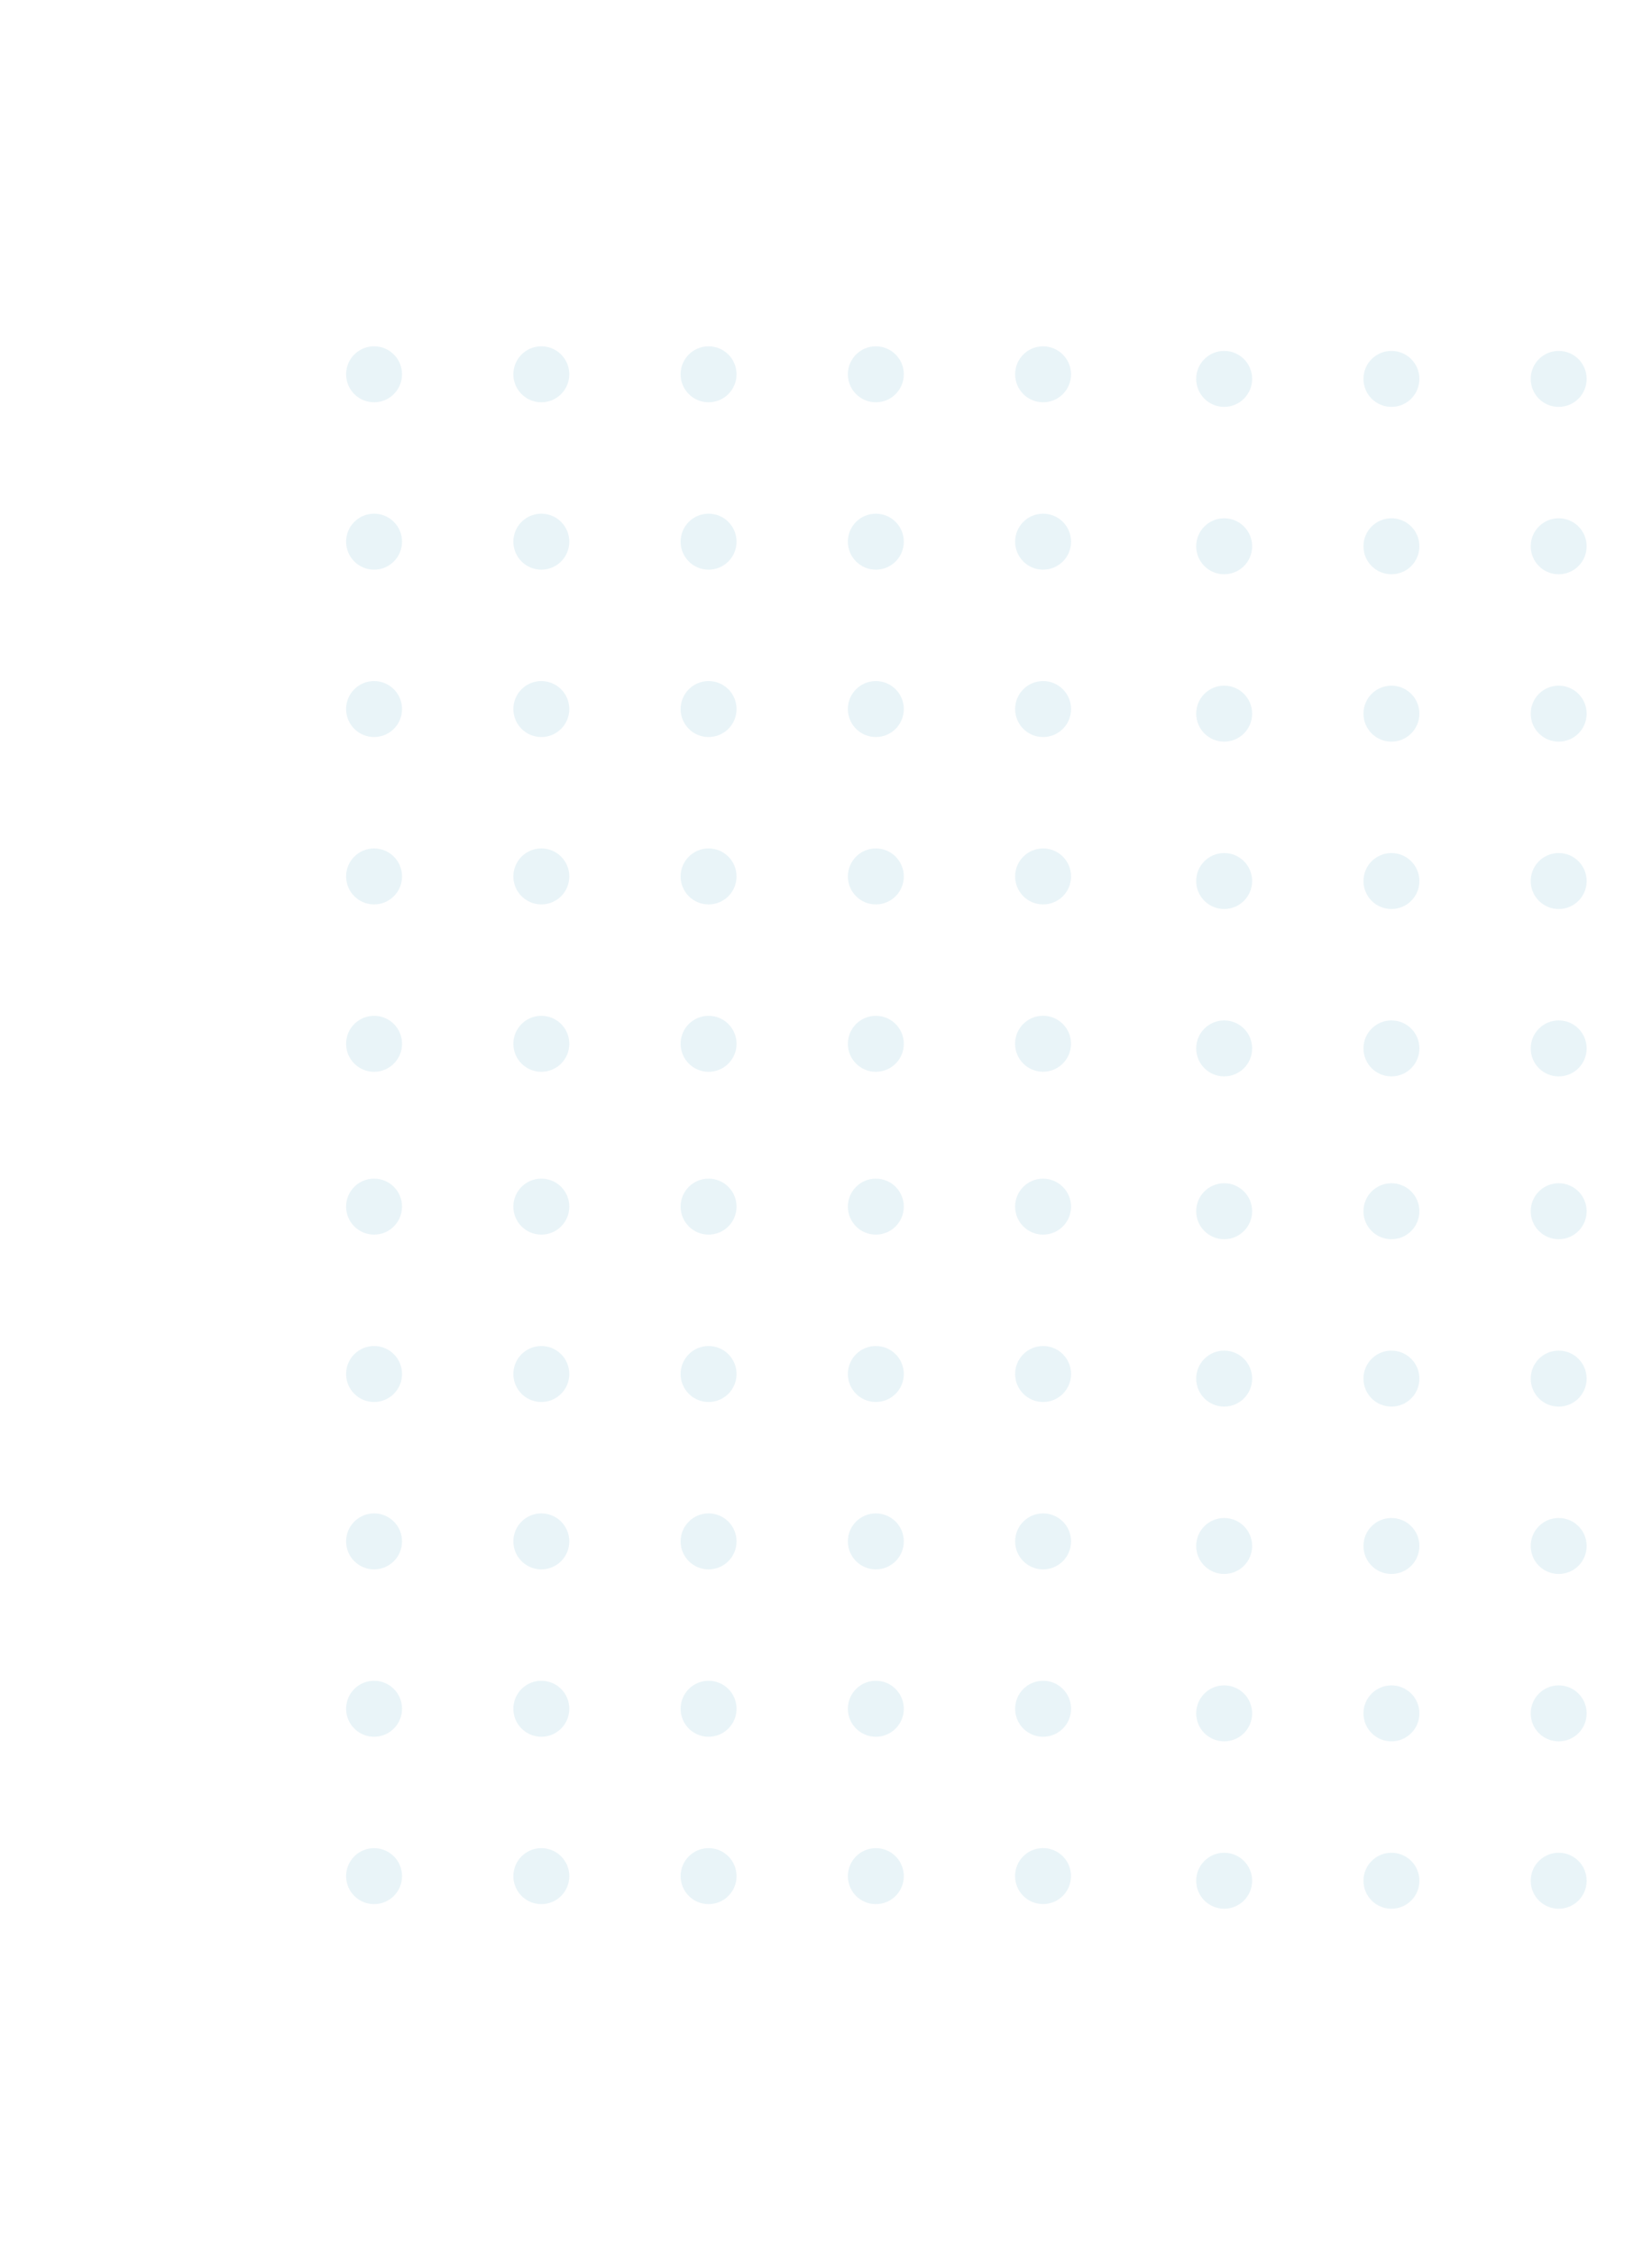 <svg width="239" height="326" viewBox="0 0 239 326" fill="none" xmlns="http://www.w3.org/2000/svg">
<path d="M181.149 54.775C181.149 57.012 179.34 58.821 177.104 58.821C174.867 58.821 173.058 57.012 173.058 54.775C173.058 52.538 174.867 50.729 177.103 50.729C179.34 50.73 181.149 52.538 181.149 54.775ZM201.301 50.73C199.064 50.73 197.255 52.539 197.255 54.776C197.255 57.012 199.064 58.821 201.301 58.821C203.538 58.822 205.347 57.013 205.347 54.776C205.347 52.539 203.538 50.73 201.301 50.73ZM225.498 50.73C223.261 50.73 221.452 52.539 221.452 54.776C221.452 57.013 223.261 58.822 225.498 58.822C227.735 58.822 229.544 57.013 229.544 54.776C229.544 52.539 227.735 50.73 225.498 50.73ZM249.695 50.73C247.459 50.73 245.65 52.539 245.65 54.776C245.65 57.013 247.459 58.822 249.696 58.822C251.932 58.822 253.741 57.013 253.741 54.776C253.741 52.539 251.932 50.73 249.695 50.73ZM273.893 50.731C271.656 50.73 269.847 52.539 269.847 54.776C269.847 57.013 271.656 58.822 273.893 58.822C276.13 58.822 277.939 57.013 277.939 54.776C277.929 52.549 276.12 50.74 273.893 50.731ZM177.104 74.927C174.867 74.927 173.058 76.736 173.058 78.973C173.058 81.21 174.867 83.018 177.104 83.019C179.341 83.019 181.15 81.21 181.15 78.973C181.15 76.736 179.341 74.927 177.104 74.927ZM201.301 74.927C199.064 74.927 197.255 76.736 197.255 78.973C197.255 81.21 199.064 83.019 201.301 83.019C203.538 83.019 205.347 81.21 205.347 78.973C205.347 76.736 203.538 74.927 201.301 74.927ZM225.498 74.927C223.261 74.927 221.453 76.736 221.453 78.973C221.453 81.21 223.262 83.019 225.498 83.019C227.735 83.019 229.544 81.21 229.544 78.973C229.544 76.736 227.735 74.927 225.498 74.927ZM249.696 74.928C247.459 74.928 245.65 76.737 245.65 78.973C245.65 81.21 247.459 83.019 249.696 83.019C251.933 83.019 253.742 81.21 253.742 78.974C253.742 76.737 251.933 74.928 249.696 74.928ZM273.893 74.928C271.656 74.928 269.847 76.737 269.847 78.974C269.847 81.211 271.656 83.02 273.893 83.02C276.13 83.02 277.939 81.211 277.939 78.974C277.939 76.737 276.13 74.928 273.893 74.928ZM177.104 99.124C174.867 99.124 173.058 100.933 173.058 103.17C173.058 105.407 174.867 107.216 177.104 107.216C179.341 107.216 181.15 105.407 181.15 103.17C181.15 100.933 179.341 99.124 177.104 99.124ZM201.301 99.124C199.064 99.124 197.255 100.933 197.256 103.17C197.256 105.407 199.065 107.216 201.301 107.216C203.538 107.216 205.347 105.407 205.347 103.17C205.347 100.933 203.538 99.124 201.301 99.124ZM225.499 99.125C223.262 99.125 221.453 100.934 221.453 103.17C221.453 105.407 223.262 107.216 225.499 107.216C227.736 107.216 229.545 105.407 229.545 103.171C229.545 100.934 227.736 99.125 225.499 99.125ZM249.696 99.125C247.459 99.125 245.65 100.934 245.65 103.171C245.65 105.408 247.459 107.217 249.696 107.217C251.933 107.217 253.742 105.408 253.742 103.171C253.742 100.934 251.933 99.125 249.696 99.125ZM273.893 99.125C271.656 99.125 269.848 100.934 269.848 103.171C269.848 105.408 271.657 107.217 273.893 107.217C276.13 107.217 277.939 105.408 277.939 103.171C277.939 100.934 276.12 99.116 273.893 99.125ZM177.104 123.321C174.867 123.321 173.058 125.13 173.058 127.367C173.058 129.604 174.867 131.413 177.104 131.413C179.341 131.413 181.15 129.604 181.15 127.367C181.15 125.13 179.341 123.321 177.104 123.321ZM201.302 123.322C199.065 123.322 197.256 125.131 197.256 127.368C197.256 129.604 199.065 131.413 201.302 131.413C203.539 131.413 205.348 129.605 205.348 127.368C205.347 125.131 203.538 123.322 201.302 123.322ZM225.499 123.322C223.262 123.322 221.453 125.131 221.453 127.368C221.453 129.605 223.262 131.414 225.499 131.414C227.736 131.414 229.545 129.605 229.545 127.368C229.545 125.131 227.736 123.322 225.499 123.322ZM249.696 123.322C247.459 123.322 245.65 125.131 245.65 127.368C245.651 129.605 247.459 131.414 249.696 131.414C251.933 131.414 253.742 129.605 253.742 127.368C253.742 125.131 251.923 123.313 249.696 123.322ZM273.894 123.323C271.657 123.323 269.848 125.132 269.848 127.368C269.848 129.605 271.657 131.414 273.894 131.414C276.131 131.414 277.94 129.605 277.94 127.368C277.939 125.132 276.121 123.313 273.894 123.323ZM177.105 147.519C174.868 147.519 173.059 149.328 173.059 151.565C173.059 153.801 174.868 155.61 177.105 155.61C179.342 155.611 181.15 153.802 181.15 151.565C181.15 149.328 179.341 147.519 177.105 147.519ZM201.302 147.519C199.065 147.519 197.256 149.328 197.256 151.565C197.256 153.802 199.065 155.611 201.302 155.611C203.539 155.611 205.348 153.802 205.348 151.565C205.348 149.328 203.539 147.519 201.302 147.519ZM225.499 147.519C223.262 147.519 221.453 149.328 221.453 151.565C221.453 153.802 223.262 155.611 225.499 155.611C227.736 155.611 229.545 153.802 229.545 151.565C229.545 149.328 227.726 147.51 225.499 147.519ZM249.697 147.52C247.46 147.52 245.651 149.329 245.651 151.565C245.651 153.802 247.46 155.611 249.697 155.611C251.934 155.611 253.742 153.802 253.742 151.566C253.742 149.329 251.924 147.51 249.697 147.52ZM273.884 147.51C271.647 147.51 269.838 149.319 269.838 151.556C269.838 153.793 271.647 155.602 273.884 155.602C276.121 155.602 277.93 153.793 277.93 151.556C277.94 149.329 276.121 147.51 273.884 147.51Z" fill="#2691BD" fill-opacity="0.1"/>
<path d="M58.163 54.11C58.163 56.347 56.355 58.156 54.118 58.156C51.881 58.156 50.072 56.347 50.072 54.11C50.072 51.873 51.881 50.065 54.118 50.065C56.355 50.065 58.163 51.873 58.163 54.11ZM78.315 50.065C76.078 50.065 74.269 51.874 74.269 54.111C74.269 56.347 76.078 58.157 78.315 58.157C80.552 58.157 82.361 56.348 82.361 54.111C82.361 51.874 80.552 50.065 78.315 50.065ZM102.512 50.065C100.275 50.065 98.466 51.874 98.466 54.111C98.466 56.348 100.275 58.157 102.512 58.157C104.749 58.157 106.558 56.348 106.558 54.111C106.558 51.874 104.749 50.065 102.512 50.065ZM126.71 50.065C124.473 50.065 122.664 51.874 122.664 54.111C122.664 56.348 124.473 58.157 126.71 58.157C128.947 58.157 130.756 56.348 130.755 54.111C130.755 51.874 128.946 50.065 126.71 50.065ZM150.907 50.066C148.67 50.066 146.861 51.875 146.861 54.111C146.861 56.348 148.67 58.157 150.907 58.157C153.144 58.157 154.953 56.349 154.953 54.112C154.943 51.884 153.134 50.075 150.907 50.066ZM54.118 74.262C51.881 74.262 50.072 76.071 50.072 78.308C50.072 80.544 51.881 82.353 54.118 82.354C56.355 82.354 58.164 80.545 58.164 78.308C58.164 76.071 56.355 74.262 54.118 74.262ZM78.315 74.262C76.078 74.262 74.269 76.071 74.269 78.308C74.269 80.545 76.078 82.354 78.315 82.354C80.552 82.354 82.361 80.545 82.361 78.308C82.361 76.071 80.552 74.262 78.315 74.262ZM102.513 74.262C100.276 74.262 98.467 76.071 98.467 78.308C98.467 80.545 100.276 82.354 102.513 82.354C104.75 82.354 106.558 80.545 106.558 78.308C106.558 76.071 104.749 74.262 102.513 74.262ZM126.71 74.263C124.473 74.263 122.664 76.072 122.664 78.308C122.664 80.545 124.473 82.354 126.71 82.354C128.947 82.354 130.756 80.546 130.756 78.309C130.756 76.072 128.947 74.263 126.71 74.263ZM150.907 74.263C148.67 74.263 146.861 76.072 146.861 78.309C146.861 80.546 148.67 82.355 150.907 82.355C153.144 82.355 154.953 80.546 154.953 78.309C154.953 76.072 153.144 74.263 150.907 74.263ZM54.118 98.459C51.881 98.459 50.072 100.268 50.072 102.505C50.072 104.742 51.881 106.551 54.118 106.551C56.355 106.551 58.164 104.742 58.164 102.505C58.164 100.268 56.355 98.459 54.118 98.459ZM78.316 98.46C76.079 98.459 74.27 100.268 74.27 102.505C74.27 104.742 76.079 106.551 78.316 106.551C80.552 106.551 82.361 104.742 82.361 102.505C82.361 100.268 80.552 98.46 78.316 98.46ZM102.513 98.46C100.276 98.46 98.467 100.269 98.467 102.506C98.467 104.742 100.276 106.551 102.513 106.551C104.75 106.551 106.559 104.743 106.559 102.506C106.559 100.269 104.75 98.46 102.513 98.46ZM126.71 98.46C124.473 98.46 122.664 100.269 122.664 102.506C122.664 104.743 124.473 106.552 126.71 106.552C128.947 106.552 130.756 104.743 130.756 102.506C130.756 100.269 128.947 98.46 126.71 98.46ZM150.907 98.46C148.671 98.46 146.862 100.269 146.862 102.506C146.862 104.743 148.671 106.552 150.908 106.552C153.144 106.552 154.953 104.743 154.953 102.506C154.953 100.269 153.135 98.451 150.907 98.46ZM54.118 122.657C51.882 122.656 50.073 124.465 50.073 126.702C50.073 128.939 51.882 130.748 54.118 130.748C56.355 130.748 58.164 128.939 58.164 126.702C58.164 124.466 56.355 122.657 54.118 122.657ZM78.316 122.657C76.079 122.657 74.27 124.466 74.27 126.703C74.27 128.94 76.079 130.748 78.316 130.749C80.553 130.749 82.362 128.94 82.362 126.703C82.362 124.466 80.553 122.657 78.316 122.657ZM102.513 122.657C100.276 122.657 98.467 124.466 98.467 126.703C98.467 128.94 100.276 130.749 102.513 130.749C104.75 130.749 106.559 128.94 106.559 126.703C106.559 124.466 104.75 122.657 102.513 122.657ZM126.71 122.657C124.474 122.657 122.665 124.466 122.665 126.703C122.665 128.94 124.474 130.749 126.711 130.749C128.947 130.749 130.756 128.94 130.756 126.703C130.756 124.466 128.938 122.648 126.71 122.657ZM150.908 122.658C148.671 122.658 146.862 124.467 146.862 126.703C146.862 128.94 148.671 130.749 150.908 130.749C153.145 130.749 154.954 128.94 154.954 126.704C154.954 124.467 153.135 122.648 150.908 122.658ZM54.119 146.854C51.882 146.854 50.073 148.663 50.073 150.9C50.073 153.137 51.882 154.946 54.119 154.946C56.356 154.946 58.165 153.137 58.165 150.9C58.165 148.663 56.356 146.854 54.119 146.854ZM78.316 146.854C76.079 146.854 74.27 148.663 74.27 150.9C74.27 153.137 76.079 154.946 78.316 154.946C80.553 154.946 82.362 153.137 82.362 150.9C82.362 148.663 80.553 146.854 78.316 146.854ZM102.513 146.854C100.277 146.854 98.468 148.663 98.468 150.9C98.468 153.137 100.277 154.946 102.513 154.946C104.75 154.946 106.559 153.137 106.559 150.9C106.559 148.663 104.741 146.845 102.513 146.854ZM126.711 146.855C124.474 146.855 122.665 148.664 122.665 150.901C122.665 153.137 124.474 154.946 126.711 154.946C128.948 154.946 130.757 153.137 130.757 150.901C130.757 148.664 128.938 146.845 126.711 146.855ZM150.898 146.845C148.661 146.845 146.852 148.654 146.853 150.891C146.853 153.128 148.662 154.937 150.898 154.937C153.135 154.937 154.944 153.128 154.944 150.891C154.954 148.664 153.135 146.845 150.898 146.845Z" fill="#2691BD" fill-opacity="0.1"/>
<path d="M181.149 175.102C181.149 177.339 179.34 179.148 177.104 179.148C174.867 179.148 173.058 177.339 173.058 175.102C173.058 172.865 174.867 171.056 177.103 171.056C179.34 171.056 181.149 172.865 181.149 175.102ZM201.301 171.057C199.064 171.056 197.255 172.865 197.255 175.102C197.255 177.339 199.064 179.148 201.301 179.148C203.538 179.148 205.347 177.339 205.347 175.102C205.347 172.866 203.538 171.057 201.301 171.057ZM225.498 171.057C223.261 171.057 221.452 172.866 221.452 175.103C221.452 177.339 223.261 179.148 225.498 179.148C227.735 179.149 229.544 177.34 229.544 175.103C229.544 172.866 227.735 171.057 225.498 171.057ZM249.695 171.057C247.459 171.057 245.65 172.866 245.65 175.103C245.65 177.34 247.459 179.149 249.696 179.149C251.932 179.149 253.741 177.34 253.741 175.103C253.741 172.866 251.932 171.057 249.695 171.057ZM273.893 171.057C271.656 171.057 269.847 172.866 269.847 175.103C269.847 177.34 271.656 179.149 273.893 179.149C276.13 179.149 277.939 177.34 277.939 175.103C277.929 172.876 276.12 171.067 273.893 171.057ZM177.104 195.254C174.867 195.254 173.058 197.062 173.058 199.299C173.058 201.536 174.867 203.345 177.104 203.345C179.341 203.345 181.15 201.536 181.15 199.299C181.15 197.063 179.341 195.254 177.104 195.254ZM201.301 195.254C199.064 195.254 197.255 197.063 197.255 199.3C197.255 201.537 199.064 203.346 201.301 203.346C203.538 203.346 205.347 201.537 205.347 199.3C205.347 197.063 203.538 195.254 201.301 195.254ZM225.498 195.254C223.261 195.254 221.453 197.063 221.453 199.3C221.453 201.537 223.262 203.346 225.498 203.346C227.735 203.346 229.544 201.537 229.544 199.3C229.544 197.063 227.735 195.254 225.498 195.254ZM249.696 195.254C247.459 195.254 245.65 197.063 245.65 199.3C245.65 201.537 247.459 203.346 249.696 203.346C251.933 203.346 253.742 201.537 253.742 199.3C253.742 197.063 251.933 195.254 249.696 195.254ZM273.893 195.255C271.656 195.255 269.847 197.064 269.847 199.301C269.847 201.537 271.656 203.346 273.893 203.346C276.13 203.346 277.939 201.537 277.939 199.301C277.939 197.064 276.13 195.255 273.893 195.255ZM177.104 219.451C174.867 219.451 173.058 221.26 173.058 223.497C173.058 225.734 174.867 227.543 177.104 227.543C179.341 227.543 181.15 225.734 181.15 223.497C181.15 221.26 179.341 219.451 177.104 219.451ZM201.301 219.451C199.064 219.451 197.255 221.26 197.256 223.497C197.256 225.734 199.065 227.543 201.301 227.543C203.538 227.543 205.347 225.734 205.347 223.497C205.347 221.26 203.538 219.451 201.301 219.451ZM225.499 219.451C223.262 219.451 221.453 221.26 221.453 223.497C221.453 225.734 223.262 227.543 225.499 227.543C227.736 227.543 229.545 225.734 229.545 223.497C229.545 221.26 227.736 219.451 225.499 219.451ZM249.696 219.452C247.459 219.452 245.65 221.261 245.65 223.498C245.65 225.734 247.459 227.543 249.696 227.543C251.933 227.543 253.742 225.735 253.742 223.498C253.742 221.261 251.933 219.452 249.696 219.452ZM273.893 219.452C271.656 219.452 269.848 221.261 269.848 223.498C269.848 225.735 271.657 227.544 273.893 227.544C276.13 227.544 277.939 225.735 277.939 223.498C277.939 221.261 276.12 219.442 273.893 219.452ZM177.104 243.648C174.867 243.648 173.058 245.457 173.058 247.694C173.058 249.931 174.867 251.74 177.104 251.74C179.341 251.74 181.15 249.931 181.15 247.694C181.15 245.457 179.341 243.648 177.104 243.648ZM201.302 243.648C199.065 243.648 197.256 245.457 197.256 247.694C197.256 249.931 199.065 251.74 201.302 251.74C203.539 251.74 205.348 249.931 205.348 247.694C205.347 245.458 203.538 243.649 201.302 243.648ZM225.499 243.649C223.262 243.649 221.453 245.458 221.453 247.695C221.453 249.931 223.262 251.74 225.499 251.741C227.736 251.741 229.545 249.932 229.545 247.695C229.545 245.458 227.736 243.649 225.499 243.649ZM249.696 243.649C247.459 243.649 245.65 245.458 245.65 247.695C245.651 249.932 247.459 251.741 249.696 251.741C251.933 251.741 253.742 249.932 253.742 247.695C253.742 245.458 251.923 243.639 249.696 243.649ZM273.894 243.649C271.657 243.649 269.848 245.458 269.848 247.695C269.848 249.932 271.657 251.741 273.894 251.741C276.131 251.741 277.94 249.932 277.94 247.695C277.939 245.458 276.121 243.64 273.894 243.649ZM177.105 267.846C174.868 267.846 173.059 269.654 173.059 271.891C173.059 274.128 174.868 275.937 177.105 275.937C179.342 275.937 181.15 274.128 181.15 271.891C181.15 269.655 179.341 267.846 177.105 267.846ZM201.302 267.846C199.065 267.846 197.256 269.655 197.256 271.892C197.256 274.129 199.065 275.938 201.302 275.938C203.539 275.938 205.348 274.129 205.348 271.892C205.348 269.655 203.539 267.846 201.302 267.846ZM225.499 267.846C223.262 267.846 221.453 269.655 221.453 271.892C221.453 274.129 223.262 275.938 225.499 275.938C227.736 275.938 229.545 274.129 229.545 271.892C229.545 269.655 227.726 267.836 225.499 267.846ZM249.697 267.846C247.46 267.846 245.651 269.655 245.651 271.892C245.651 274.129 247.46 275.938 249.697 275.938C251.934 275.938 253.742 274.129 253.742 271.892C253.742 269.655 251.924 267.837 249.697 267.846ZM273.884 267.837C271.647 267.837 269.838 269.646 269.838 271.883C269.838 274.12 271.647 275.929 273.884 275.929C276.121 275.929 277.93 274.12 277.93 271.883C277.94 269.656 276.121 267.837 273.884 267.837Z" fill="#2691BD" fill-opacity="0.1"/>
<path d="M58.163 174.437C58.163 176.674 56.355 178.483 54.118 178.483C51.881 178.483 50.072 176.674 50.072 174.437C50.072 172.2 51.881 170.391 54.118 170.391C56.355 170.391 58.163 172.2 58.163 174.437ZM78.315 170.391C76.078 170.391 74.269 172.2 74.269 174.437C74.269 176.674 76.078 178.483 78.315 178.483C80.552 178.483 82.361 176.674 82.361 174.437C82.361 172.2 80.552 170.391 78.315 170.391ZM102.512 170.392C100.275 170.392 98.466 172.201 98.466 174.438C98.466 176.674 100.275 178.483 102.512 178.483C104.749 178.483 106.558 176.675 106.558 174.438C106.558 172.201 104.749 170.392 102.512 170.392ZM126.71 170.392C124.473 170.392 122.664 172.201 122.664 174.438C122.664 176.675 124.473 178.484 126.71 178.484C128.947 178.484 130.756 176.675 130.755 174.438C130.755 172.201 128.946 170.392 126.71 170.392ZM150.907 170.392C148.67 170.392 146.861 172.201 146.861 174.438C146.861 176.675 148.67 178.484 150.907 178.484C153.144 178.484 154.953 176.675 154.953 174.438C154.943 172.211 153.134 170.402 150.907 170.392ZM54.118 194.589C51.881 194.588 50.072 196.397 50.072 198.634C50.072 200.871 51.881 202.68 54.118 202.68C56.355 202.68 58.164 200.871 58.164 198.634C58.164 196.398 56.355 194.589 54.118 194.589ZM78.315 194.589C76.078 194.589 74.269 196.398 74.269 198.635C74.269 200.871 76.078 202.68 78.315 202.681C80.552 202.681 82.361 200.872 82.361 198.635C82.361 196.398 80.552 194.589 78.315 194.589ZM102.513 194.589C100.276 194.589 98.467 196.398 98.467 198.635C98.467 200.872 100.276 202.681 102.513 202.681C104.75 202.681 106.558 200.872 106.558 198.635C106.558 196.398 104.749 194.589 102.513 194.589ZM126.71 194.589C124.473 194.589 122.664 196.398 122.664 198.635C122.664 200.872 124.473 202.681 126.71 202.681C128.947 202.681 130.756 200.872 130.756 198.635C130.756 196.398 128.947 194.589 126.71 194.589ZM150.907 194.59C148.67 194.59 146.861 196.399 146.861 198.635C146.861 200.872 148.67 202.681 150.907 202.681C153.144 202.681 154.953 200.872 154.953 198.636C154.953 196.399 153.144 194.59 150.907 194.59ZM54.118 218.786C51.881 218.786 50.072 220.595 50.072 222.832C50.072 225.069 51.881 226.878 54.118 226.878C56.355 226.878 58.164 225.069 58.164 222.832C58.164 220.595 56.355 218.786 54.118 218.786ZM78.316 218.786C76.079 218.786 74.27 220.595 74.27 222.832C74.27 225.069 76.079 226.878 78.316 226.878C80.552 226.878 82.361 225.069 82.361 222.832C82.361 220.595 80.552 218.786 78.316 218.786ZM102.513 218.786C100.276 218.786 98.467 220.595 98.467 222.832C98.467 225.069 100.276 226.878 102.513 226.878C104.75 226.878 106.559 225.069 106.559 222.832C106.559 220.595 104.75 218.786 102.513 218.786ZM126.71 218.787C124.473 218.787 122.664 220.596 122.664 222.833C122.664 225.069 124.473 226.878 126.71 226.878C128.947 226.878 130.756 225.07 130.756 222.833C130.756 220.596 128.947 218.787 126.71 218.787ZM150.907 218.787C148.671 218.787 146.862 220.596 146.862 222.833C146.862 225.07 148.671 226.879 150.908 226.879C153.144 226.879 154.953 225.07 154.953 222.833C154.953 220.596 153.135 218.777 150.907 218.787ZM54.118 242.983C51.882 242.983 50.073 244.792 50.073 247.029C50.073 249.266 51.882 251.075 54.118 251.075C56.355 251.075 58.164 249.266 58.164 247.029C58.164 244.792 56.355 242.983 54.118 242.983ZM78.316 242.983C76.079 242.983 74.27 244.792 74.27 247.029C74.27 249.266 76.079 251.075 78.316 251.075C80.553 251.075 82.362 249.266 82.362 247.029C82.362 244.792 80.553 242.983 78.316 242.983ZM102.513 242.984C100.276 242.984 98.467 244.793 98.467 247.03C98.467 249.266 100.276 251.075 102.513 251.075C104.75 251.075 106.559 249.267 106.559 247.03C106.559 244.793 104.75 242.984 102.513 242.984ZM126.71 242.984C124.474 242.984 122.665 244.793 122.665 247.03C122.665 249.267 124.474 251.076 126.711 251.076C128.947 251.076 130.756 249.267 130.756 247.03C130.756 244.793 128.938 242.974 126.71 242.984ZM150.908 242.984C148.671 242.984 146.862 244.793 146.862 247.03C146.862 249.267 148.671 251.076 150.908 251.076C153.145 251.076 154.954 249.267 154.954 247.03C154.954 244.793 153.135 242.975 150.908 242.984ZM54.119 267.181C51.882 267.18 50.073 268.989 50.073 271.226C50.073 273.463 51.882 275.272 54.119 275.272C56.356 275.272 58.165 273.463 58.165 271.226C58.165 268.99 56.356 267.181 54.119 267.181ZM78.316 267.181C76.079 267.181 74.27 268.99 74.27 271.227C74.27 273.463 76.079 275.272 78.316 275.273C80.553 275.273 82.362 273.464 82.362 271.227C82.362 268.99 80.553 267.181 78.316 267.181ZM102.513 267.181C100.277 267.181 98.468 268.99 98.468 271.227C98.468 273.464 100.277 275.273 102.513 275.273C104.75 275.273 106.559 273.464 106.559 271.227C106.559 268.99 104.741 267.171 102.513 267.181ZM126.711 267.181C124.474 267.181 122.665 268.99 122.665 271.227C122.665 273.464 124.474 275.273 126.711 275.273C128.948 275.273 130.757 273.464 130.757 271.227C130.757 268.99 128.938 267.172 126.711 267.181ZM150.898 267.172C148.661 267.172 146.852 268.981 146.853 271.218C146.853 273.455 148.662 275.264 150.898 275.264C153.135 275.264 154.944 273.455 154.944 271.218C154.954 268.991 153.135 267.172 150.898 267.172Z" fill="#2691BD" fill-opacity="0.1"/>
</svg>
